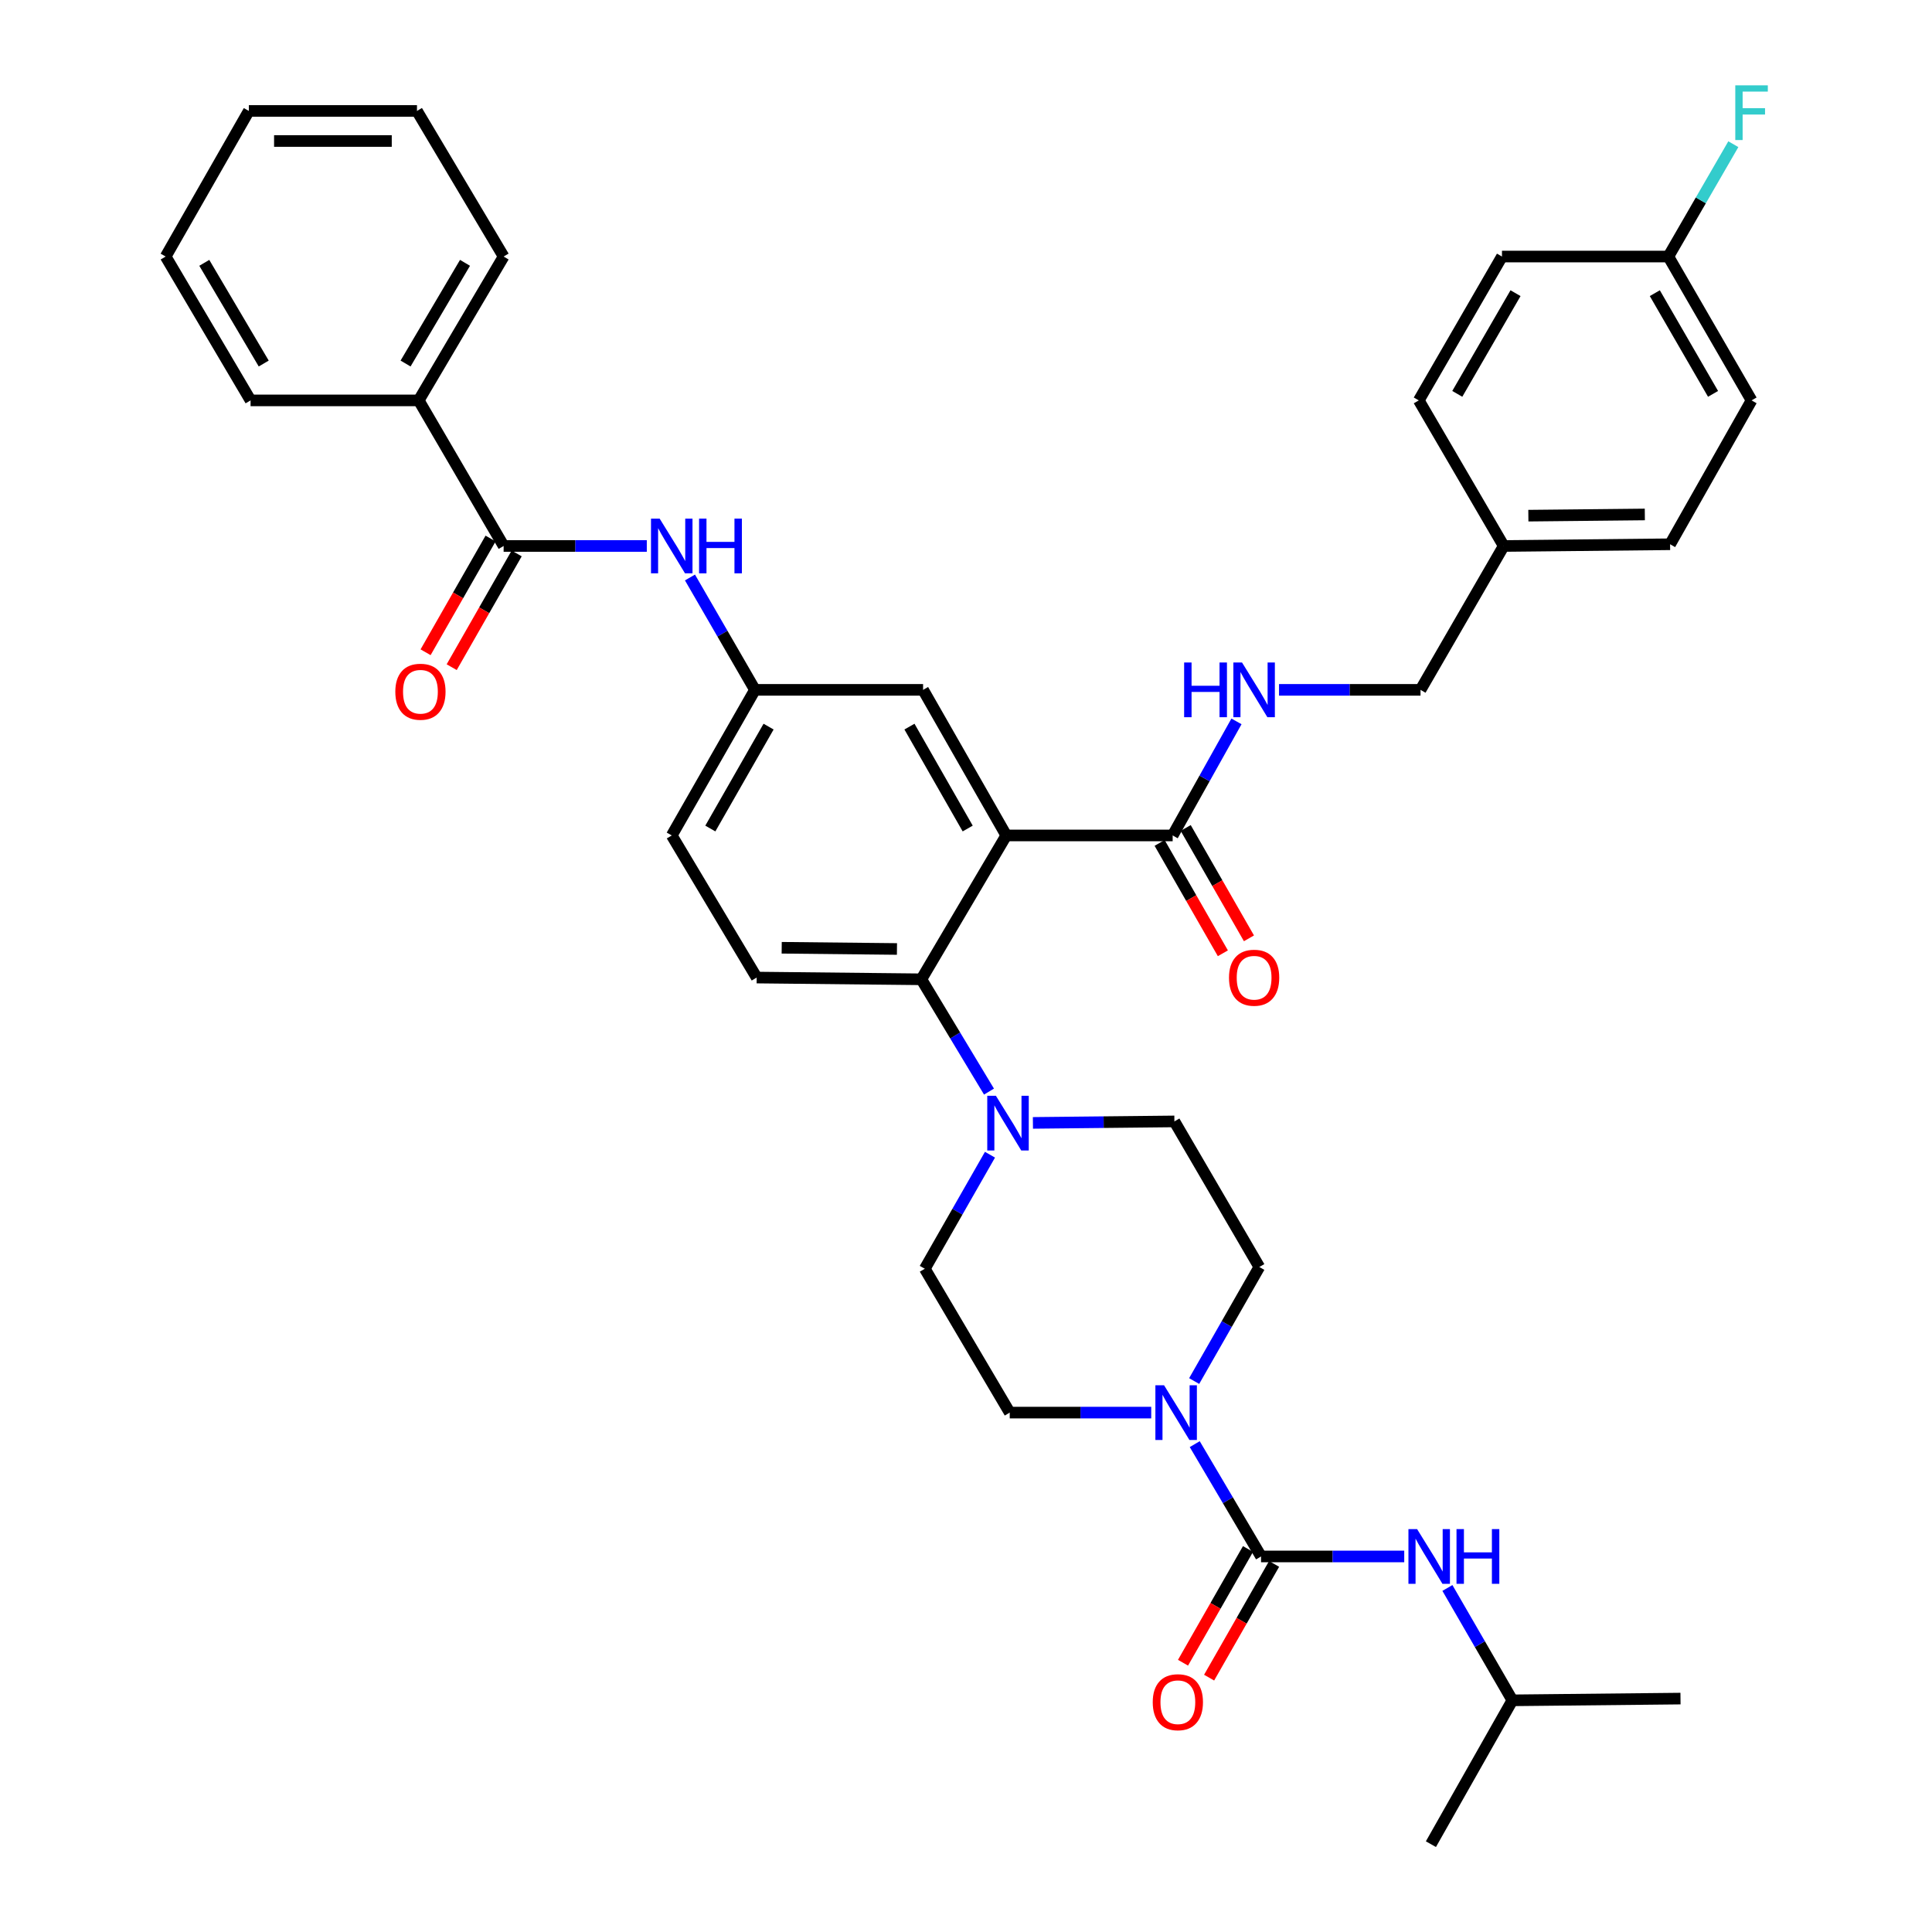 <?xml version='1.0' encoding='iso-8859-1'?>
<svg version='1.1' baseProfile='full'
              xmlns='http://www.w3.org/2000/svg'
                      xmlns:rdkit='http://www.rdkit.org/xml'
                      xmlns:xlink='http://www.w3.org/1999/xlink'
                  xml:space='preserve'
width='1000px' height='1000px' viewBox='0 0 1000 1000'>
<!-- END OF HEADER -->
<rect style='opacity:1.0;fill:#FFFFFF;stroke:none' width='1000' height='1000' x='0' y='0'> </rect>
<path class='bond-0' d='M 334.781,282.6 L 297.729,282.6' style='fill:none;fill-rule:evenodd;stroke:#0000FF;stroke-width:6px;stroke-linecap:butt;stroke-linejoin:miter;stroke-opacity:1' />
<path class='bond-0' d='M 297.729,282.6 L 260.677,282.6' style='fill:none;fill-rule:evenodd;stroke:#000000;stroke-width:6px;stroke-linecap:butt;stroke-linejoin:miter;stroke-opacity:1' />
<path class='bond-1' d='M 357.13,298.911 L 373.948,327.99' style='fill:none;fill-rule:evenodd;stroke:#0000FF;stroke-width:6px;stroke-linecap:butt;stroke-linejoin:miter;stroke-opacity:1' />
<path class='bond-1' d='M 373.948,327.99 L 390.766,357.068' style='fill:none;fill-rule:evenodd;stroke:#000000;stroke-width:6px;stroke-linecap:butt;stroke-linejoin:miter;stroke-opacity:1' />
<path class='bond-2' d='M 216.726,207.243 L 260.677,132.784' style='fill:none;fill-rule:evenodd;stroke:#000000;stroke-width:6px;stroke-linecap:butt;stroke-linejoin:miter;stroke-opacity:1' />
<path class='bond-2' d='M 209.918,188.164 L 240.684,136.043' style='fill:none;fill-rule:evenodd;stroke:#000000;stroke-width:6px;stroke-linecap:butt;stroke-linejoin:miter;stroke-opacity:1' />
<path class='bond-3' d='M 216.726,207.243 L 129.697,207.243' style='fill:none;fill-rule:evenodd;stroke:#000000;stroke-width:6px;stroke-linecap:butt;stroke-linejoin:miter;stroke-opacity:1' />
<path class='bond-4' d='M 216.726,207.243 L 260.677,282.6' style='fill:none;fill-rule:evenodd;stroke:#000000;stroke-width:6px;stroke-linecap:butt;stroke-linejoin:miter;stroke-opacity:1' />
<path class='bond-5' d='M 253.921,278.74 L 237.102,308.174' style='fill:none;fill-rule:evenodd;stroke:#000000;stroke-width:6px;stroke-linecap:butt;stroke-linejoin:miter;stroke-opacity:1' />
<path class='bond-5' d='M 237.102,308.174 L 220.283,337.608' style='fill:none;fill-rule:evenodd;stroke:#FF0000;stroke-width:6px;stroke-linecap:butt;stroke-linejoin:miter;stroke-opacity:1' />
<path class='bond-5' d='M 267.432,286.461 L 250.613,315.895' style='fill:none;fill-rule:evenodd;stroke:#000000;stroke-width:6px;stroke-linecap:butt;stroke-linejoin:miter;stroke-opacity:1' />
<path class='bond-5' d='M 250.613,315.895 L 233.794,345.329' style='fill:none;fill-rule:evenodd;stroke:#FF0000;stroke-width:6px;stroke-linecap:butt;stroke-linejoin:miter;stroke-opacity:1' />
<path class='bond-6' d='M 260.677,132.784 L 215.827,57.426' style='fill:none;fill-rule:evenodd;stroke:#000000;stroke-width:6px;stroke-linecap:butt;stroke-linejoin:miter;stroke-opacity:1' />
<path class='bond-7' d='M 782.805,880.087 L 869.825,879.188' style='fill:none;fill-rule:evenodd;stroke:#000000;stroke-width:6px;stroke-linecap:butt;stroke-linejoin:miter;stroke-opacity:1' />
<path class='bond-8' d='M 782.805,880.087 L 740.635,954.545' style='fill:none;fill-rule:evenodd;stroke:#000000;stroke-width:6px;stroke-linecap:butt;stroke-linejoin:miter;stroke-opacity:1' />
<path class='bond-9' d='M 782.805,880.087 L 765.99,851.008' style='fill:none;fill-rule:evenodd;stroke:#000000;stroke-width:6px;stroke-linecap:butt;stroke-linejoin:miter;stroke-opacity:1' />
<path class='bond-9' d='M 765.99,851.008 L 749.176,821.93' style='fill:none;fill-rule:evenodd;stroke:#0000FF;stroke-width:6px;stroke-linecap:butt;stroke-linejoin:miter;stroke-opacity:1' />
<path class='bond-10' d='M 618.096,714.83 L 634.961,685.316' style='fill:none;fill-rule:evenodd;stroke:#0000FF;stroke-width:6px;stroke-linecap:butt;stroke-linejoin:miter;stroke-opacity:1' />
<path class='bond-10' d='M 634.961,685.316 L 651.826,655.802' style='fill:none;fill-rule:evenodd;stroke:#000000;stroke-width:6px;stroke-linecap:butt;stroke-linejoin:miter;stroke-opacity:1' />
<path class='bond-11' d='M 618.399,747.482 L 635.558,776.551' style='fill:none;fill-rule:evenodd;stroke:#0000FF;stroke-width:6px;stroke-linecap:butt;stroke-linejoin:miter;stroke-opacity:1' />
<path class='bond-11' d='M 635.558,776.551 L 652.716,805.619' style='fill:none;fill-rule:evenodd;stroke:#000000;stroke-width:6px;stroke-linecap:butt;stroke-linejoin:miter;stroke-opacity:1' />
<path class='bond-12' d='M 595.872,731.16 L 559.254,731.16' style='fill:none;fill-rule:evenodd;stroke:#0000FF;stroke-width:6px;stroke-linecap:butt;stroke-linejoin:miter;stroke-opacity:1' />
<path class='bond-12' d='M 559.254,731.16 L 522.636,731.16' style='fill:none;fill-rule:evenodd;stroke:#000000;stroke-width:6px;stroke-linecap:butt;stroke-linejoin:miter;stroke-opacity:1' />
<path class='bond-13' d='M 645.961,801.759 L 629.142,831.193' style='fill:none;fill-rule:evenodd;stroke:#000000;stroke-width:6px;stroke-linecap:butt;stroke-linejoin:miter;stroke-opacity:1' />
<path class='bond-13' d='M 629.142,831.193 L 612.323,860.627' style='fill:none;fill-rule:evenodd;stroke:#FF0000;stroke-width:6px;stroke-linecap:butt;stroke-linejoin:miter;stroke-opacity:1' />
<path class='bond-13' d='M 659.471,809.479 L 642.652,838.913' style='fill:none;fill-rule:evenodd;stroke:#000000;stroke-width:6px;stroke-linecap:butt;stroke-linejoin:miter;stroke-opacity:1' />
<path class='bond-13' d='M 642.652,838.913 L 625.833,868.347' style='fill:none;fill-rule:evenodd;stroke:#FF0000;stroke-width:6px;stroke-linecap:butt;stroke-linejoin:miter;stroke-opacity:1' />
<path class='bond-14' d='M 652.716,805.619 L 689.772,805.619' style='fill:none;fill-rule:evenodd;stroke:#000000;stroke-width:6px;stroke-linecap:butt;stroke-linejoin:miter;stroke-opacity:1' />
<path class='bond-14' d='M 689.772,805.619 L 726.829,805.619' style='fill:none;fill-rule:evenodd;stroke:#0000FF;stroke-width:6px;stroke-linecap:butt;stroke-linejoin:miter;stroke-opacity:1' />
<path class='bond-15' d='M 651.826,655.802 L 607.866,580.444' style='fill:none;fill-rule:evenodd;stroke:#000000;stroke-width:6px;stroke-linecap:butt;stroke-linejoin:miter;stroke-opacity:1' />
<path class='bond-16' d='M 512.412,597.673 L 495.544,627.187' style='fill:none;fill-rule:evenodd;stroke:#0000FF;stroke-width:6px;stroke-linecap:butt;stroke-linejoin:miter;stroke-opacity:1' />
<path class='bond-16' d='M 495.544,627.187 L 478.676,656.701' style='fill:none;fill-rule:evenodd;stroke:#000000;stroke-width:6px;stroke-linecap:butt;stroke-linejoin:miter;stroke-opacity:1' />
<path class='bond-17' d='M 511.905,565.01 L 494.396,535.948' style='fill:none;fill-rule:evenodd;stroke:#0000FF;stroke-width:6px;stroke-linecap:butt;stroke-linejoin:miter;stroke-opacity:1' />
<path class='bond-17' d='M 494.396,535.948 L 476.887,506.885' style='fill:none;fill-rule:evenodd;stroke:#000000;stroke-width:6px;stroke-linecap:butt;stroke-linejoin:miter;stroke-opacity:1' />
<path class='bond-18' d='M 534.638,581.209 L 571.252,580.827' style='fill:none;fill-rule:evenodd;stroke:#0000FF;stroke-width:6px;stroke-linecap:butt;stroke-linejoin:miter;stroke-opacity:1' />
<path class='bond-18' d='M 571.252,580.827 L 607.866,580.444' style='fill:none;fill-rule:evenodd;stroke:#000000;stroke-width:6px;stroke-linecap:butt;stroke-linejoin:miter;stroke-opacity:1' />
<path class='bond-19' d='M 600.217,436.295 L 616.586,464.855' style='fill:none;fill-rule:evenodd;stroke:#000000;stroke-width:6px;stroke-linecap:butt;stroke-linejoin:miter;stroke-opacity:1' />
<path class='bond-19' d='M 616.586,464.855 L 632.955,493.415' style='fill:none;fill-rule:evenodd;stroke:#FF0000;stroke-width:6px;stroke-linecap:butt;stroke-linejoin:miter;stroke-opacity:1' />
<path class='bond-19' d='M 613.717,428.557 L 630.087,457.117' style='fill:none;fill-rule:evenodd;stroke:#000000;stroke-width:6px;stroke-linecap:butt;stroke-linejoin:miter;stroke-opacity:1' />
<path class='bond-19' d='M 630.087,457.117 L 646.456,485.677' style='fill:none;fill-rule:evenodd;stroke:#FF0000;stroke-width:6px;stroke-linecap:butt;stroke-linejoin:miter;stroke-opacity:1' />
<path class='bond-20' d='M 606.967,432.426 L 623.483,402.906' style='fill:none;fill-rule:evenodd;stroke:#000000;stroke-width:6px;stroke-linecap:butt;stroke-linejoin:miter;stroke-opacity:1' />
<path class='bond-20' d='M 623.483,402.906 L 639.998,373.387' style='fill:none;fill-rule:evenodd;stroke:#0000FF;stroke-width:6px;stroke-linecap:butt;stroke-linejoin:miter;stroke-opacity:1' />
<path class='bond-21' d='M 606.967,432.426 L 520.846,432.426' style='fill:none;fill-rule:evenodd;stroke:#000000;stroke-width:6px;stroke-linecap:butt;stroke-linejoin:miter;stroke-opacity:1' />
<path class='bond-22' d='M 662.022,357.068 L 698.64,357.068' style='fill:none;fill-rule:evenodd;stroke:#0000FF;stroke-width:6px;stroke-linecap:butt;stroke-linejoin:miter;stroke-opacity:1' />
<path class='bond-22' d='M 698.64,357.068 L 735.258,357.068' style='fill:none;fill-rule:evenodd;stroke:#000000;stroke-width:6px;stroke-linecap:butt;stroke-linejoin:miter;stroke-opacity:1' />
<path class='bond-23' d='M 906.6,207.243 L 863.54,132.784' style='fill:none;fill-rule:evenodd;stroke:#000000;stroke-width:6px;stroke-linecap:butt;stroke-linejoin:miter;stroke-opacity:1' />
<path class='bond-23' d='M 886.671,203.864 L 856.529,151.743' style='fill:none;fill-rule:evenodd;stroke:#000000;stroke-width:6px;stroke-linecap:butt;stroke-linejoin:miter;stroke-opacity:1' />
<path class='bond-24' d='M 906.6,207.243 L 864.439,281.71' style='fill:none;fill-rule:evenodd;stroke:#000000;stroke-width:6px;stroke-linecap:butt;stroke-linejoin:miter;stroke-opacity:1' />
<path class='bond-25' d='M 863.54,132.784 L 777.419,132.784' style='fill:none;fill-rule:evenodd;stroke:#000000;stroke-width:6px;stroke-linecap:butt;stroke-linejoin:miter;stroke-opacity:1' />
<path class='bond-26' d='M 863.54,132.784 L 880.354,103.709' style='fill:none;fill-rule:evenodd;stroke:#000000;stroke-width:6px;stroke-linecap:butt;stroke-linejoin:miter;stroke-opacity:1' />
<path class='bond-26' d='M 880.354,103.709 L 897.168,74.635' style='fill:none;fill-rule:evenodd;stroke:#33CCCC;stroke-width:6px;stroke-linecap:butt;stroke-linejoin:miter;stroke-opacity:1' />
<path class='bond-27' d='M 520.846,432.426 L 477.786,357.068' style='fill:none;fill-rule:evenodd;stroke:#000000;stroke-width:6px;stroke-linecap:butt;stroke-linejoin:miter;stroke-opacity:1' />
<path class='bond-27' d='M 500.876,428.842 L 470.734,376.092' style='fill:none;fill-rule:evenodd;stroke:#000000;stroke-width:6px;stroke-linecap:butt;stroke-linejoin:miter;stroke-opacity:1' />
<path class='bond-28' d='M 520.846,432.426 L 476.887,506.885' style='fill:none;fill-rule:evenodd;stroke:#000000;stroke-width:6px;stroke-linecap:butt;stroke-linejoin:miter;stroke-opacity:1' />
<path class='bond-29' d='M 477.786,357.068 L 390.766,357.068' style='fill:none;fill-rule:evenodd;stroke:#000000;stroke-width:6px;stroke-linecap:butt;stroke-linejoin:miter;stroke-opacity:1' />
<path class='bond-30' d='M 476.887,506.885 L 391.656,505.986' style='fill:none;fill-rule:evenodd;stroke:#000000;stroke-width:6px;stroke-linecap:butt;stroke-linejoin:miter;stroke-opacity:1' />
<path class='bond-30' d='M 464.266,491.19 L 404.605,490.56' style='fill:none;fill-rule:evenodd;stroke:#000000;stroke-width:6px;stroke-linecap:butt;stroke-linejoin:miter;stroke-opacity:1' />
<path class='bond-31' d='M 390.766,357.068 L 347.697,432.426' style='fill:none;fill-rule:evenodd;stroke:#000000;stroke-width:6px;stroke-linecap:butt;stroke-linejoin:miter;stroke-opacity:1' />
<path class='bond-31' d='M 397.815,376.093 L 367.667,428.844' style='fill:none;fill-rule:evenodd;stroke:#000000;stroke-width:6px;stroke-linecap:butt;stroke-linejoin:miter;stroke-opacity:1' />
<path class='bond-32' d='M 391.656,505.986 L 347.697,432.426' style='fill:none;fill-rule:evenodd;stroke:#000000;stroke-width:6px;stroke-linecap:butt;stroke-linejoin:miter;stroke-opacity:1' />
<path class='bond-33' d='M 777.419,132.784 L 734.359,207.243' style='fill:none;fill-rule:evenodd;stroke:#000000;stroke-width:6px;stroke-linecap:butt;stroke-linejoin:miter;stroke-opacity:1' />
<path class='bond-33' d='M 784.431,151.743 L 754.288,203.864' style='fill:none;fill-rule:evenodd;stroke:#000000;stroke-width:6px;stroke-linecap:butt;stroke-linejoin:miter;stroke-opacity:1' />
<path class='bond-34' d='M 734.359,207.243 L 778.318,282.6' style='fill:none;fill-rule:evenodd;stroke:#000000;stroke-width:6px;stroke-linecap:butt;stroke-linejoin:miter;stroke-opacity:1' />
<path class='bond-35' d='M 778.318,282.6 L 864.439,281.71' style='fill:none;fill-rule:evenodd;stroke:#000000;stroke-width:6px;stroke-linecap:butt;stroke-linejoin:miter;stroke-opacity:1' />
<path class='bond-35' d='M 791.075,266.907 L 851.36,266.284' style='fill:none;fill-rule:evenodd;stroke:#000000;stroke-width:6px;stroke-linecap:butt;stroke-linejoin:miter;stroke-opacity:1' />
<path class='bond-36' d='M 778.318,282.6 L 735.258,357.068' style='fill:none;fill-rule:evenodd;stroke:#000000;stroke-width:6px;stroke-linecap:butt;stroke-linejoin:miter;stroke-opacity:1' />
<path class='bond-37' d='M 478.676,656.701 L 522.636,731.16' style='fill:none;fill-rule:evenodd;stroke:#000000;stroke-width:6px;stroke-linecap:butt;stroke-linejoin:miter;stroke-opacity:1' />
<path class='bond-38' d='M 129.697,207.243 L 85.746,132.784' style='fill:none;fill-rule:evenodd;stroke:#000000;stroke-width:6px;stroke-linecap:butt;stroke-linejoin:miter;stroke-opacity:1' />
<path class='bond-38' d='M 136.505,188.164 L 105.74,136.043' style='fill:none;fill-rule:evenodd;stroke:#000000;stroke-width:6px;stroke-linecap:butt;stroke-linejoin:miter;stroke-opacity:1' />
<path class='bond-39' d='M 215.827,57.426 L 128.807,57.426' style='fill:none;fill-rule:evenodd;stroke:#000000;stroke-width:6px;stroke-linecap:butt;stroke-linejoin:miter;stroke-opacity:1' />
<path class='bond-39' d='M 202.774,72.987 L 141.86,72.987' style='fill:none;fill-rule:evenodd;stroke:#000000;stroke-width:6px;stroke-linecap:butt;stroke-linejoin:miter;stroke-opacity:1' />
<path class='bond-40' d='M 85.746,132.784 L 128.807,57.426' style='fill:none;fill-rule:evenodd;stroke:#000000;stroke-width:6px;stroke-linecap:butt;stroke-linejoin:miter;stroke-opacity:1' />
<path  class='atom-0' d='M 341.437 268.44
L 350.717 283.44
Q 351.637 284.92, 353.117 287.6
Q 354.597 290.28, 354.677 290.44
L 354.677 268.44
L 358.437 268.44
L 358.437 296.76
L 354.557 296.76
L 344.597 280.36
Q 343.437 278.44, 342.197 276.24
Q 340.997 274.04, 340.637 273.36
L 340.637 296.76
L 336.957 296.76
L 336.957 268.44
L 341.437 268.44
' fill='#0000FF'/>
<path  class='atom-0' d='M 361.837 268.44
L 365.677 268.44
L 365.677 280.48
L 380.157 280.48
L 380.157 268.44
L 383.997 268.44
L 383.997 296.76
L 380.157 296.76
L 380.157 283.68
L 365.677 283.68
L 365.677 296.76
L 361.837 296.76
L 361.837 268.44
' fill='#0000FF'/>
<path  class='atom-3' d='M 204.616 358.038
Q 204.616 351.238, 207.976 347.438
Q 211.336 343.638, 217.616 343.638
Q 223.896 343.638, 227.256 347.438
Q 230.616 351.238, 230.616 358.038
Q 230.616 364.918, 227.216 368.838
Q 223.816 372.718, 217.616 372.718
Q 211.376 372.718, 207.976 368.838
Q 204.616 364.958, 204.616 358.038
M 217.616 369.518
Q 221.936 369.518, 224.256 366.638
Q 226.616 363.718, 226.616 358.038
Q 226.616 352.478, 224.256 349.678
Q 221.936 346.838, 217.616 346.838
Q 213.296 346.838, 210.936 349.638
Q 208.616 352.438, 208.616 358.038
Q 208.616 363.758, 210.936 366.638
Q 213.296 369.518, 217.616 369.518
' fill='#FF0000'/>
<path  class='atom-6' d='M 602.505 717
L 611.785 732
Q 612.705 733.48, 614.185 736.16
Q 615.665 738.84, 615.745 739
L 615.745 717
L 619.505 717
L 619.505 745.32
L 615.625 745.32
L 605.665 728.92
Q 604.505 727, 603.265 724.8
Q 602.065 722.6, 601.705 721.92
L 601.705 745.32
L 598.025 745.32
L 598.025 717
L 602.505 717
' fill='#0000FF'/>
<path  class='atom-8' d='M 596.656 881.057
Q 596.656 874.257, 600.016 870.457
Q 603.376 866.657, 609.656 866.657
Q 615.936 866.657, 619.296 870.457
Q 622.656 874.257, 622.656 881.057
Q 622.656 887.937, 619.256 891.857
Q 615.856 895.737, 609.656 895.737
Q 603.416 895.737, 600.016 891.857
Q 596.656 887.977, 596.656 881.057
M 609.656 892.537
Q 613.976 892.537, 616.296 889.657
Q 618.656 886.737, 618.656 881.057
Q 618.656 875.497, 616.296 872.697
Q 613.976 869.857, 609.656 869.857
Q 605.336 869.857, 602.976 872.657
Q 600.656 875.457, 600.656 881.057
Q 600.656 886.777, 602.976 889.657
Q 605.336 892.537, 609.656 892.537
' fill='#FF0000'/>
<path  class='atom-9' d='M 733.485 791.459
L 742.765 806.459
Q 743.685 807.939, 745.165 810.619
Q 746.645 813.299, 746.725 813.459
L 746.725 791.459
L 750.485 791.459
L 750.485 819.779
L 746.605 819.779
L 736.645 803.379
Q 735.485 801.459, 734.245 799.259
Q 733.045 797.059, 732.685 796.379
L 732.685 819.779
L 729.005 819.779
L 729.005 791.459
L 733.485 791.459
' fill='#0000FF'/>
<path  class='atom-9' d='M 753.885 791.459
L 757.725 791.459
L 757.725 803.499
L 772.205 803.499
L 772.205 791.459
L 776.045 791.459
L 776.045 819.779
L 772.205 819.779
L 772.205 806.699
L 757.725 806.699
L 757.725 819.779
L 753.885 819.779
L 753.885 791.459
' fill='#0000FF'/>
<path  class='atom-13' d='M 515.485 567.184
L 524.765 582.184
Q 525.685 583.664, 527.165 586.344
Q 528.645 589.024, 528.725 589.184
L 528.725 567.184
L 532.485 567.184
L 532.485 595.504
L 528.605 595.504
L 518.645 579.104
Q 517.485 577.184, 516.245 574.984
Q 515.045 572.784, 514.685 572.104
L 514.685 595.504
L 511.005 595.504
L 511.005 567.184
L 515.485 567.184
' fill='#0000FF'/>
<path  class='atom-16' d='M 636.128 506.066
Q 636.128 499.266, 639.488 495.466
Q 642.848 491.666, 649.128 491.666
Q 655.408 491.666, 658.768 495.466
Q 662.128 499.266, 662.128 506.066
Q 662.128 512.946, 658.728 516.866
Q 655.328 520.746, 649.128 520.746
Q 642.888 520.746, 639.488 516.866
Q 636.128 512.986, 636.128 506.066
M 649.128 517.546
Q 653.448 517.546, 655.768 514.666
Q 658.128 511.746, 658.128 506.066
Q 658.128 500.506, 655.768 497.706
Q 653.448 494.866, 649.128 494.866
Q 644.808 494.866, 642.448 497.666
Q 640.128 500.466, 640.128 506.066
Q 640.128 511.786, 642.448 514.666
Q 644.808 517.546, 649.128 517.546
' fill='#FF0000'/>
<path  class='atom-17' d='M 612.908 342.908
L 616.748 342.908
L 616.748 354.948
L 631.228 354.948
L 631.228 342.908
L 635.068 342.908
L 635.068 371.228
L 631.228 371.228
L 631.228 358.148
L 616.748 358.148
L 616.748 371.228
L 612.908 371.228
L 612.908 342.908
' fill='#0000FF'/>
<path  class='atom-17' d='M 642.868 342.908
L 652.148 357.908
Q 653.068 359.388, 654.548 362.068
Q 656.028 364.748, 656.108 364.908
L 656.108 342.908
L 659.868 342.908
L 659.868 371.228
L 655.988 371.228
L 646.028 354.828
Q 644.868 352.908, 643.628 350.708
Q 642.428 348.508, 642.068 347.828
L 642.068 371.228
L 638.388 371.228
L 638.388 342.908
L 642.868 342.908
' fill='#0000FF'/>
<path  class='atom-31' d='M 898.18 44.165
L 915.02 44.165
L 915.02 47.405
L 901.98 47.405
L 901.98 56.005
L 913.58 56.005
L 913.58 59.285
L 901.98 59.285
L 901.98 72.485
L 898.18 72.485
L 898.18 44.165
' fill='#33CCCC'/>
</svg>
